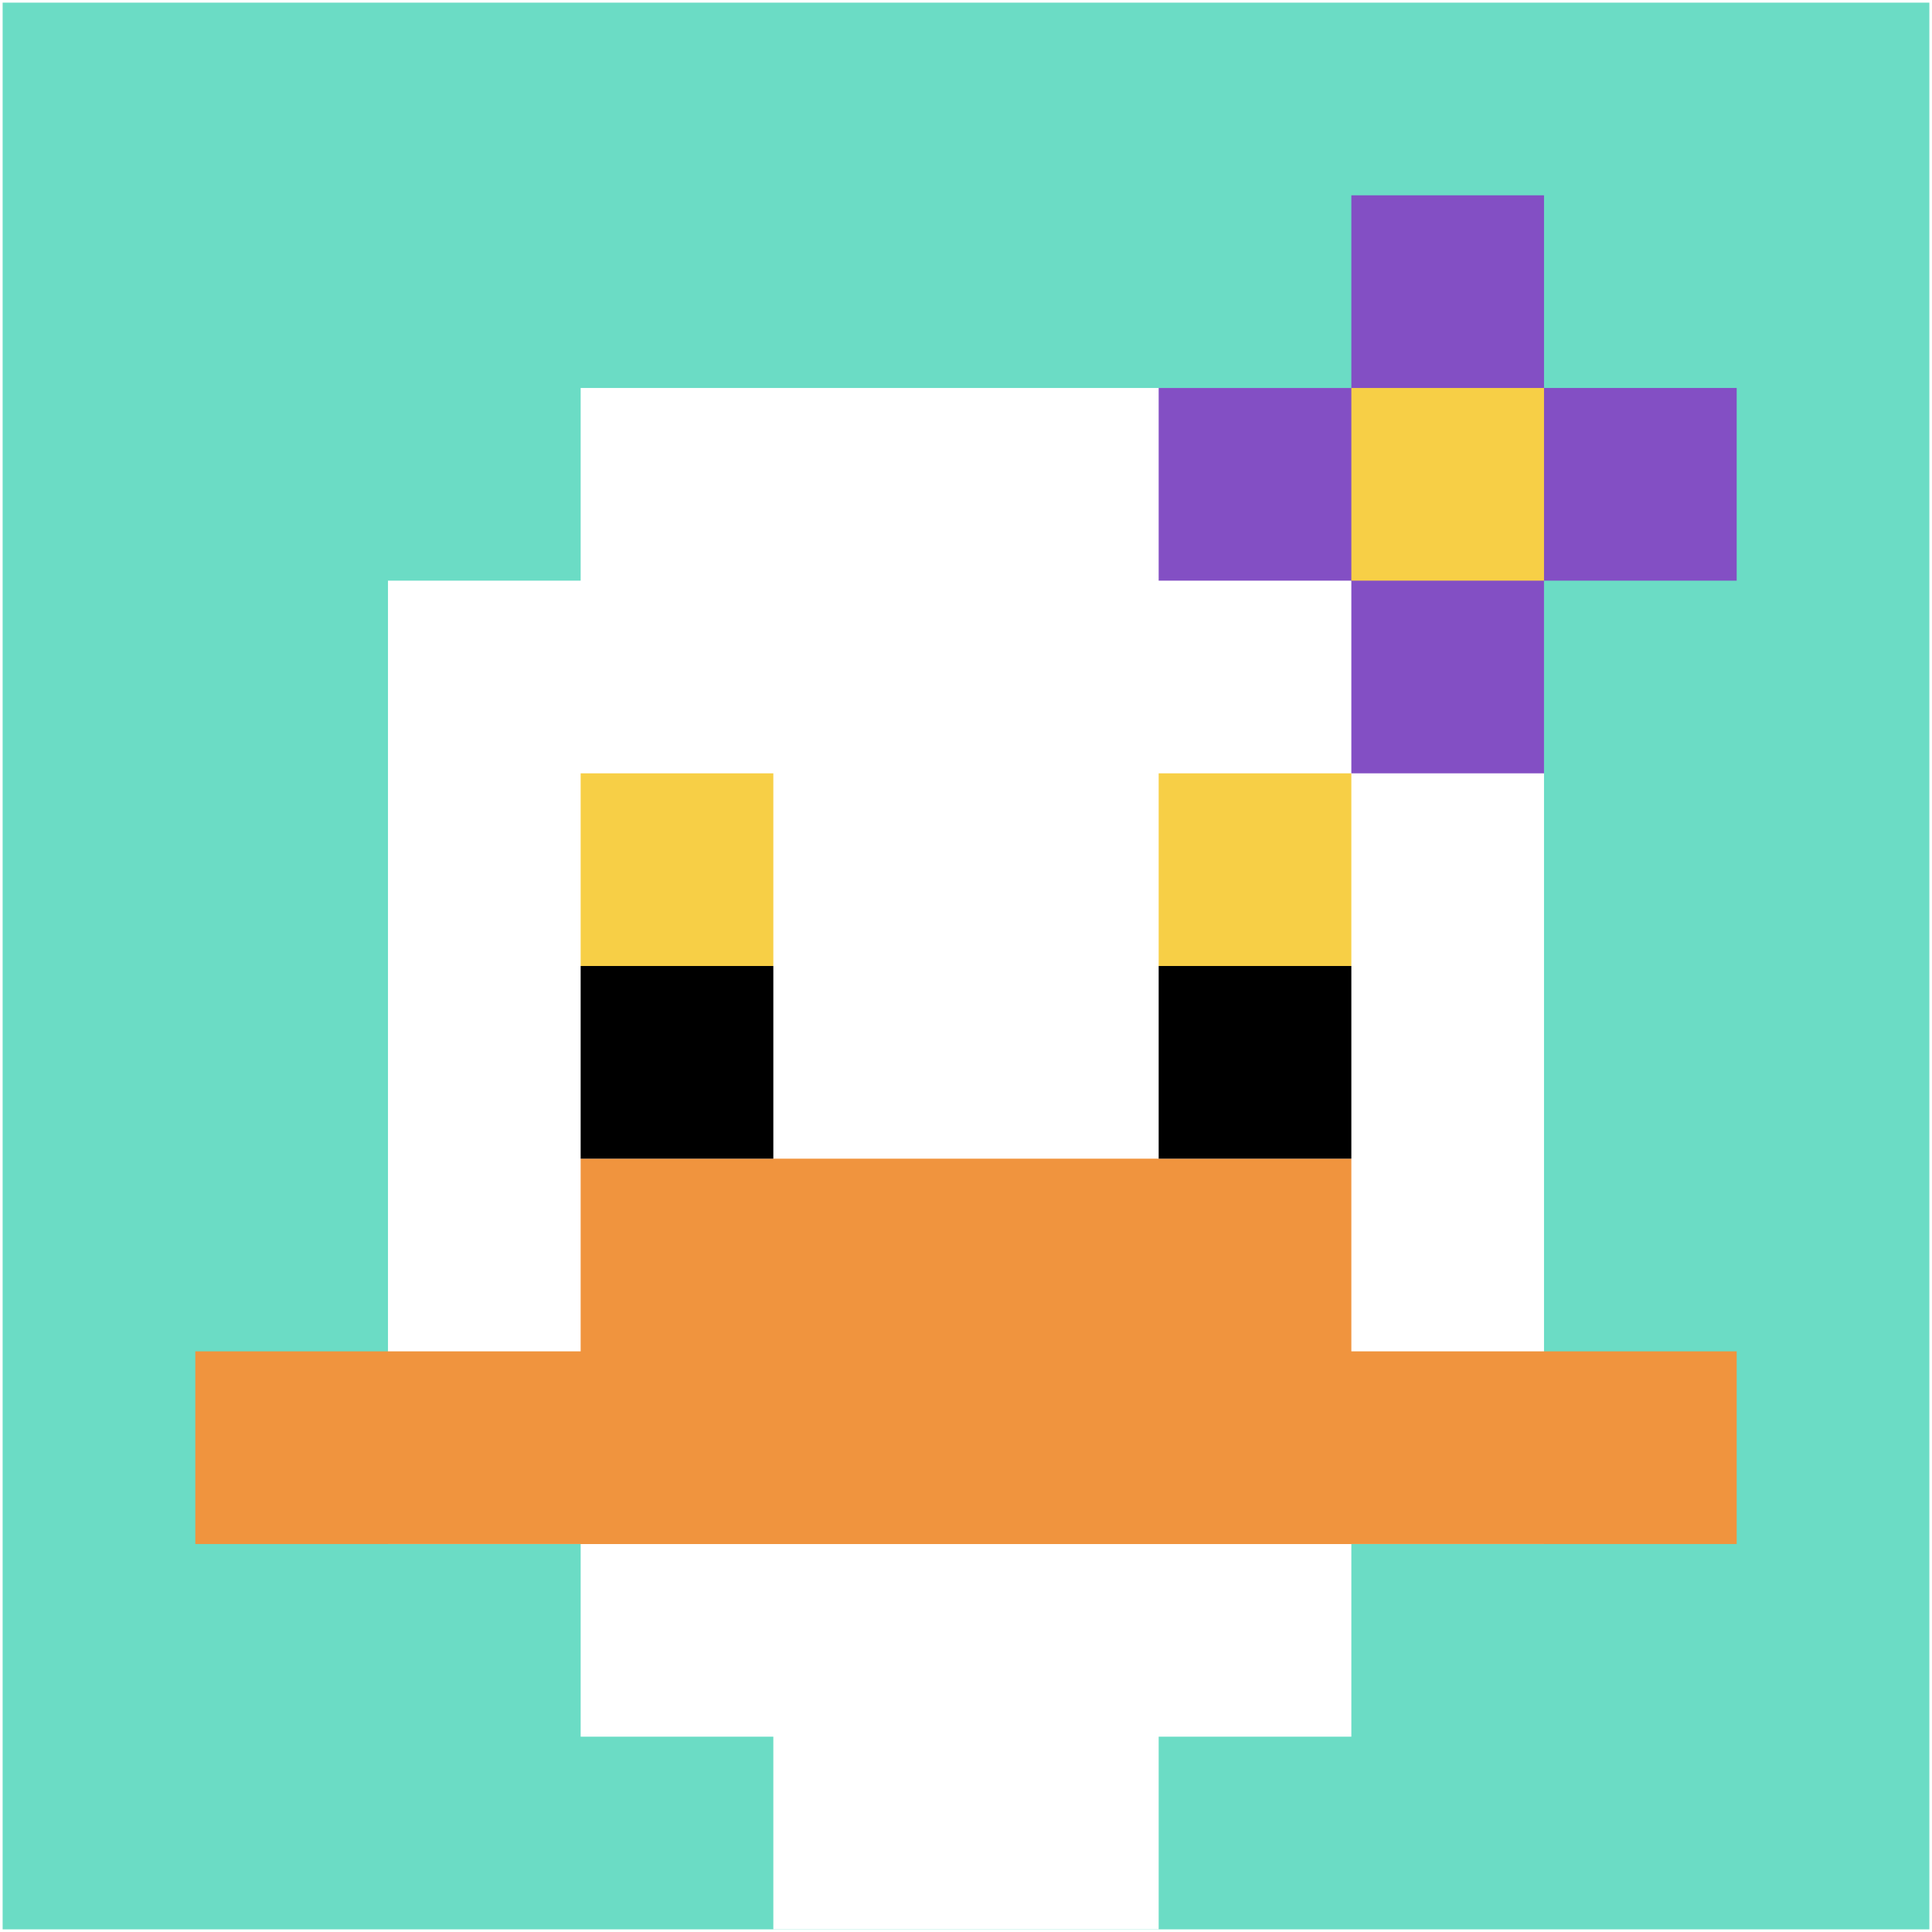 <svg xmlns="http://www.w3.org/2000/svg" version="1.1" width="731" height="731"><title>'goose-pfp-921792' by Dmitri Cherniak</title><desc>seed=921792
backgroundColor=#ffffff
padding=100
innerPadding=1
timeout=3000
dimension=1
border=false
Save=function(){return n.handleSave()}
frame=1

Rendered at Wed Oct 04 2023 10:50:46 GMT+0800 (中国标准时间)
Generated in 1ms
</desc><defs></defs><rect width="100%" height="100%" fill="#ffffff"></rect><g><g id="0-0"><rect x="1" y="1" height="729" width="729" fill="#6BDCC5"></rect><g><rect id="1-1-3-2-4-7" x="219.7" y="146.8" width="291.6" height="510.3" fill="#ffffff"></rect><rect id="1-1-2-3-6-5" x="146.8" y="219.7" width="437.4" height="364.5" fill="#ffffff"></rect><rect id="1-1-4-8-2-2" x="292.6" y="584.2" width="145.8" height="145.8" fill="#ffffff"></rect><rect id="1-1-1-7-8-1" x="73.9" y="511.3" width="583.2" height="72.9" fill="#F0943E"></rect><rect id="1-1-3-6-4-2" x="219.7" y="438.4" width="291.6" height="145.8" fill="#F0943E"></rect><rect id="1-1-3-4-1-1" x="219.7" y="292.6" width="72.9" height="72.9" fill="#F7CF46"></rect><rect id="1-1-6-4-1-1" x="438.4" y="292.6" width="72.9" height="72.9" fill="#F7CF46"></rect><rect id="1-1-3-5-1-1" x="219.7" y="365.5" width="72.9" height="72.9" fill="#000000"></rect><rect id="1-1-6-5-1-1" x="438.4" y="365.5" width="72.9" height="72.9" fill="#000000"></rect><rect id="1-1-6-2-3-1" x="438.4" y="146.8" width="218.7" height="72.9" fill="#834FC4"></rect><rect id="1-1-7-1-1-3" x="511.3" y="73.9" width="72.9" height="218.7" fill="#834FC4"></rect><rect id="1-1-7-2-1-1" x="511.3" y="146.8" width="72.9" height="72.9" fill="#F7CF46"></rect></g><rect x="1" y="1" stroke="white" stroke-width="0" height="729" width="729" fill="none"></rect></g></g></svg>